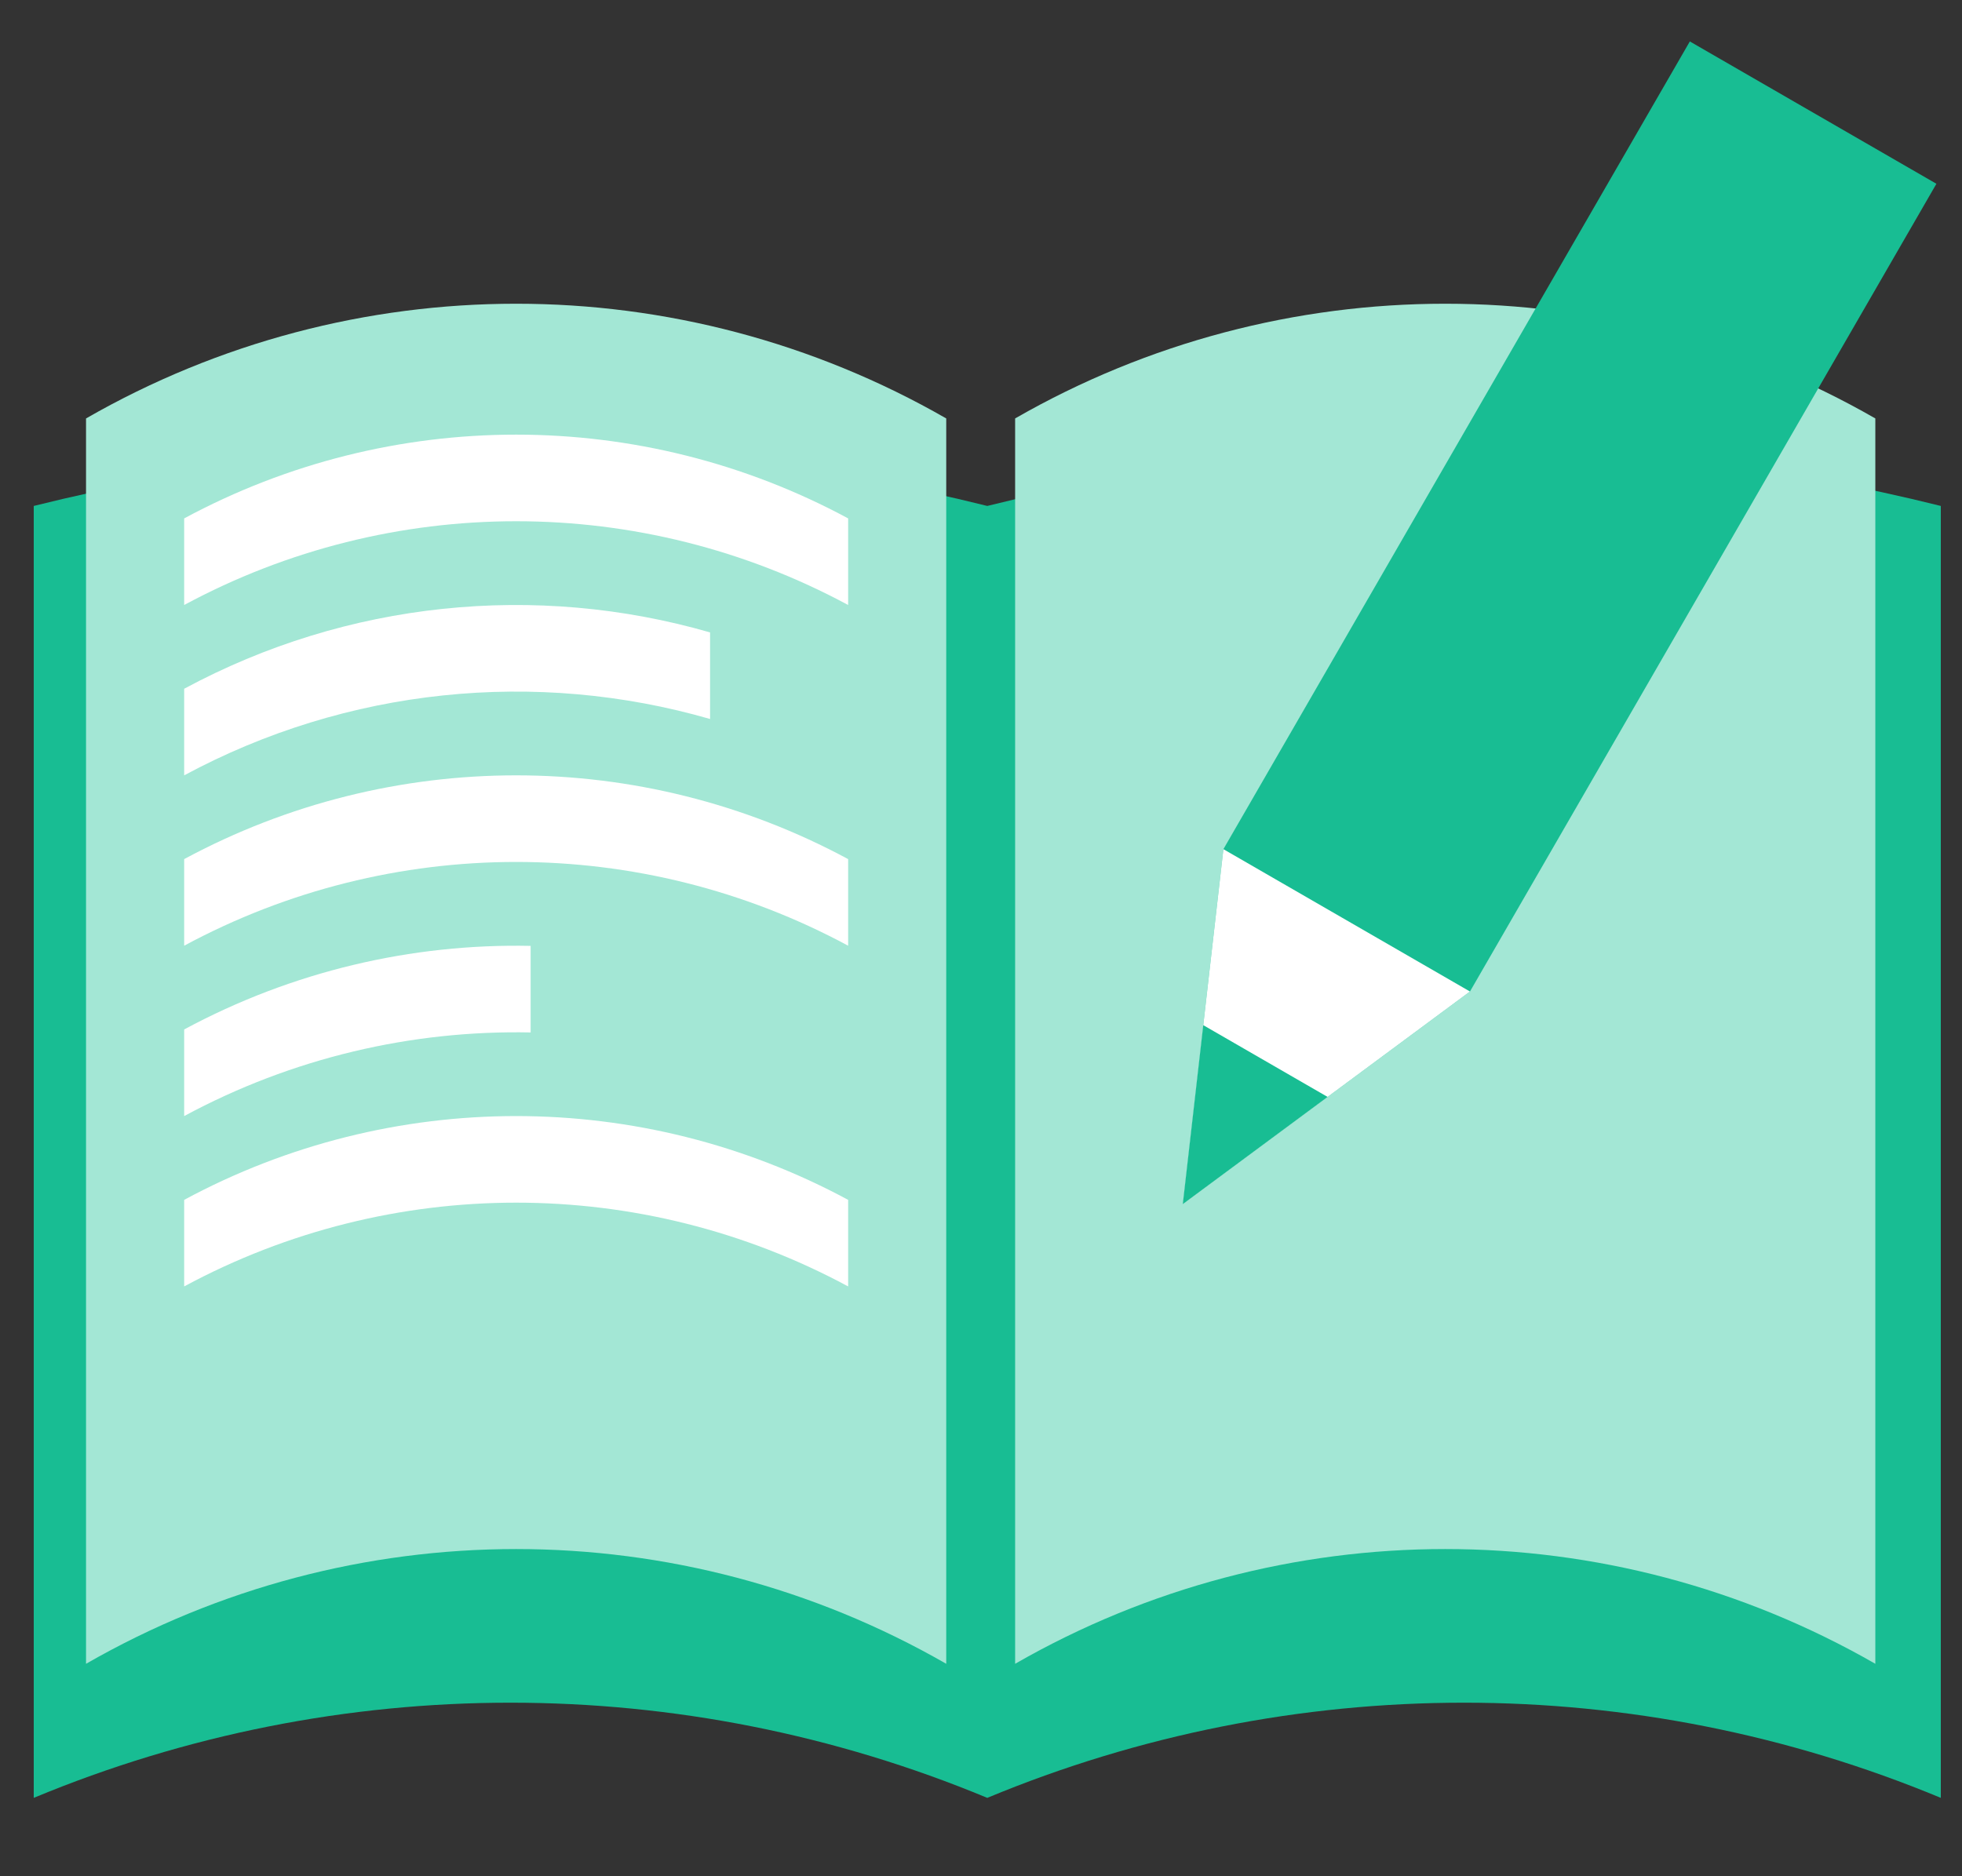 <?xml version="1.0" encoding="UTF-8"?>
<svg xmlns="http://www.w3.org/2000/svg" width="46" height="44" viewBox="0 0 46 44" fill="none">
  <rect x="0" y="0" width="46" height="44" fill="#333333" stroke="none"/>
  <path d="M0.791 11.865C8.131 10.034 15.808 10.034 23.147 11.865C30.486 10.034 38.164 10.034 45.503 11.865V42.162C38.348 39.186 30.302 39.186 23.147 42.162C15.992 39.186 7.946 39.186 0.791 42.162V11.865Z" fill="#18BD93"></path>
  <path d="M2.017 9.813C8.261 6.226 15.941 6.226 22.185 9.813V39.018C15.941 35.43 8.261 35.43 2.017 39.018V9.813Z" fill="#A3E7D5"></path>
  <path d="M23.8 9.813C30.044 6.226 37.724 6.226 43.968 9.813V39.018C37.724 35.43 30.044 35.43 23.8 39.018V9.813Z" fill="#A3E7D5"></path>
  <path d="M4.318 12.157C9.176 9.538 15.026 9.538 19.885 12.157V14.188C15.026 11.569 9.176 11.569 4.318 14.188L4.318 12.157Z" fill="white"></path>
  <path d="M4.318 16.152V18.183C8.137 16.125 12.568 15.684 16.648 16.861V14.831C12.568 13.653 8.137 14.094 4.318 16.152Z" fill="white"></path>
  <path d="M4.318 20.147C9.176 17.528 15.026 17.528 19.885 20.147V22.178C15.026 19.559 9.176 19.559 4.318 22.178L4.318 20.147Z" fill="white"></path>
  <path d="M4.318 24.142V26.173C6.85 24.808 9.651 24.155 12.441 24.212V22.182C9.651 22.124 6.85 22.778 4.318 24.142Z" fill="white"></path>
  <path d="M4.318 28.138C9.176 25.518 15.026 25.518 19.885 28.138V30.168C15.026 27.549 9.176 27.549 4.318 30.168L4.318 28.138Z" fill="white"></path>
  <path d="M39.619 0.972L45.4 4.31L34.464 23.252L27.731 28.237L28.683 19.914L39.619 0.972Z" fill="#18BD93"></path>
  <path d="M28.683 19.914L34.464 23.252L27.731 28.238L28.683 19.914Z" fill="white"></path>
  <path d="M28.211 24.041L31.126 25.724L27.731 28.238L28.211 24.041Z" fill="#18BD93"></path>
</svg>
